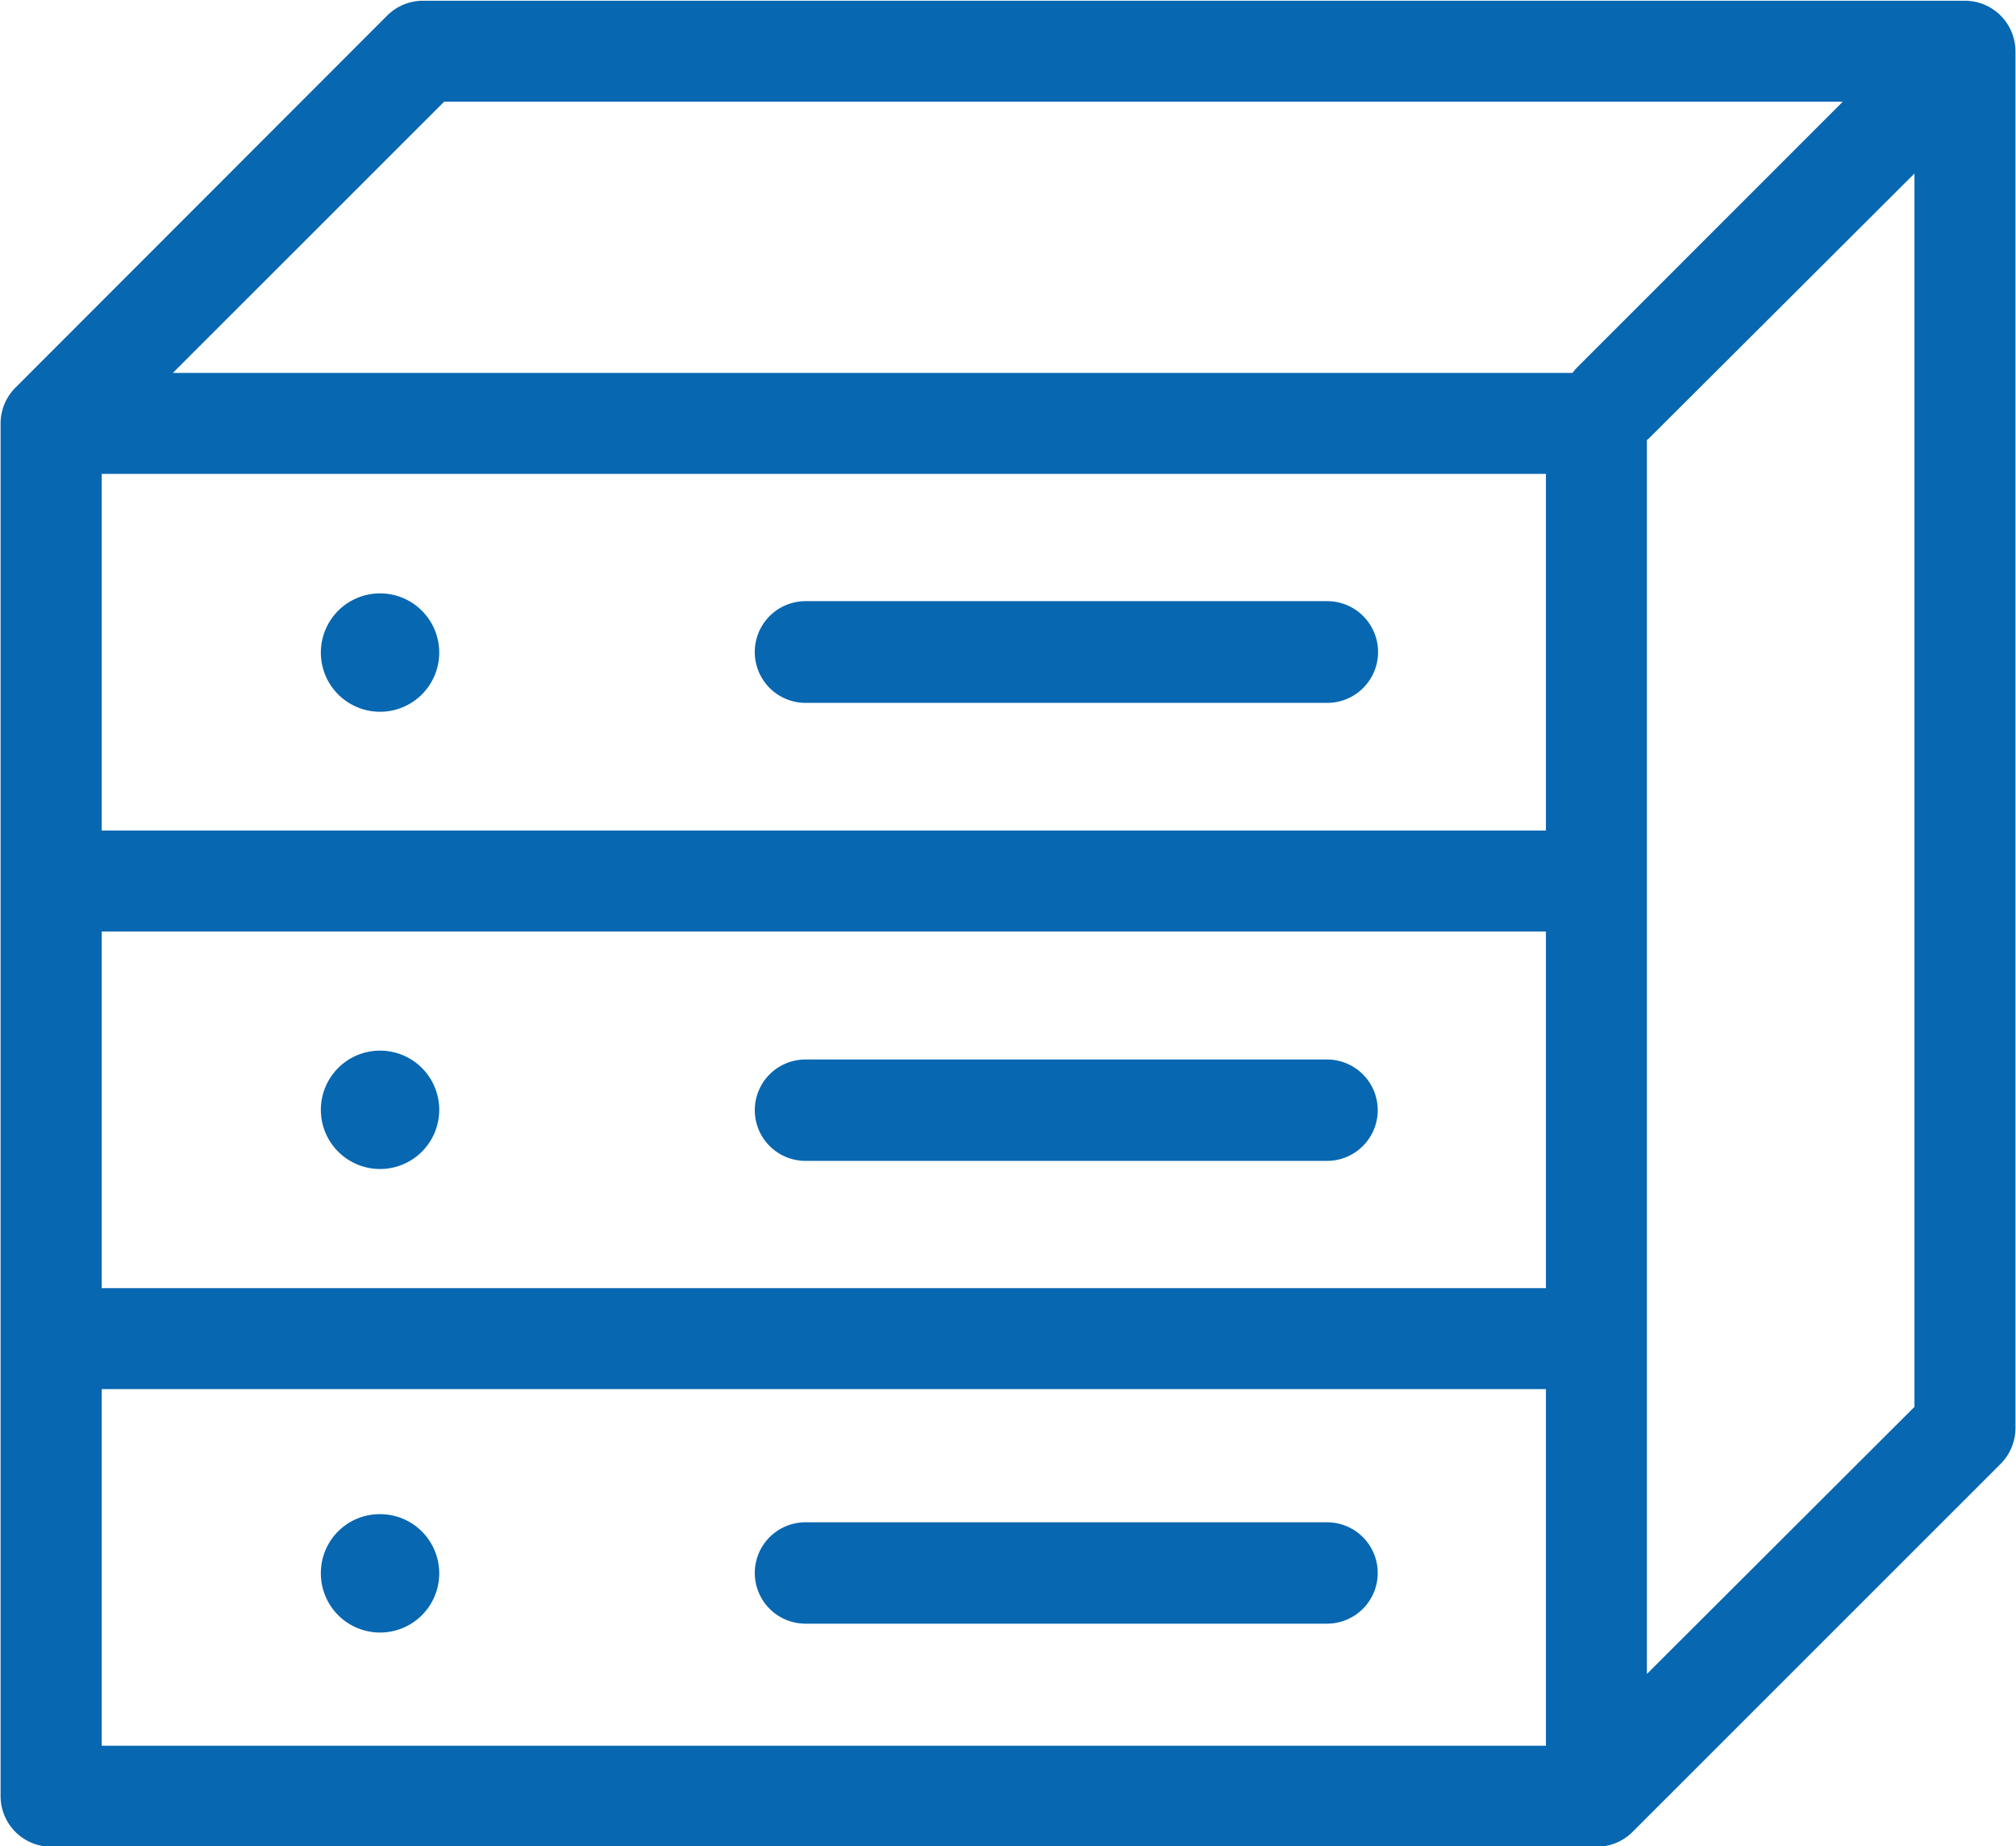 <svg xmlns="http://www.w3.org/2000/svg" width="54.5" height="49.91" viewBox="0 0 54.5 49.91">
  <defs>
    <style>
      .cls-1 {
        fill: #0767b1;
        fill-rule: evenodd;
      }
    </style>
  </defs>
  <path id="icon-14.svg" class="cls-1" d="M320.529,1912.03h14.1a1.375,1.375,0,0,0,0-2.75h-14.1A1.375,1.375,0,0,0,320.529,1912.03Zm-11.512-2.96a1.6,1.6,0,1,1-1.593,1.6A1.6,1.6,0,0,1,309.017,1909.07Zm25.608,12.6h-14.1a1.37,1.37,0,1,0,0,2.74h14.1A1.37,1.37,0,1,0,334.625,1921.67Zm-25.608-.24a1.6,1.6,0,1,1-1.593,1.6A1.6,1.6,0,0,1,309.017,1921.43Zm25.608,12.75h-14.1a1.37,1.37,0,1,0,0,2.74h14.1A1.37,1.37,0,1,0,334.625,1934.18Zm-25.608-.22a1.6,1.6,0,1,1-1.593,1.59A1.591,1.591,0,0,1,309.017,1933.96Zm42.847-40.91H310.187a1.368,1.368,0,0,0-.969.4l-10.052,10.06a1.37,1.37,0,0,0-.4.97v37.1a1.368,1.368,0,0,0,1.371,1.37h41.777a1.366,1.366,0,0,0,.969-0.4l9.952-9.95a1.37,1.37,0,0,0,.4-0.97v-37.21A1.368,1.368,0,0,0,351.864,1893.05Zm-41.108,2.73h37.81l-7.188,7.19c-0.045.04-.078,0.1-0.123,0.14H303.423Zm-9.261,10.06h39.047v9.64H301.5v-9.64h0Zm0,12.37h39.047v9.64H301.5v-9.64Zm0,12.37h39.047v9.64H301.5v-9.64Zm41.777,7.7v-33.35a0.182,0.182,0,0,1,.045-0.04l7.188-7.17v33.34Z" transform="translate(-298.75 -1893.03)"/>
</svg>
